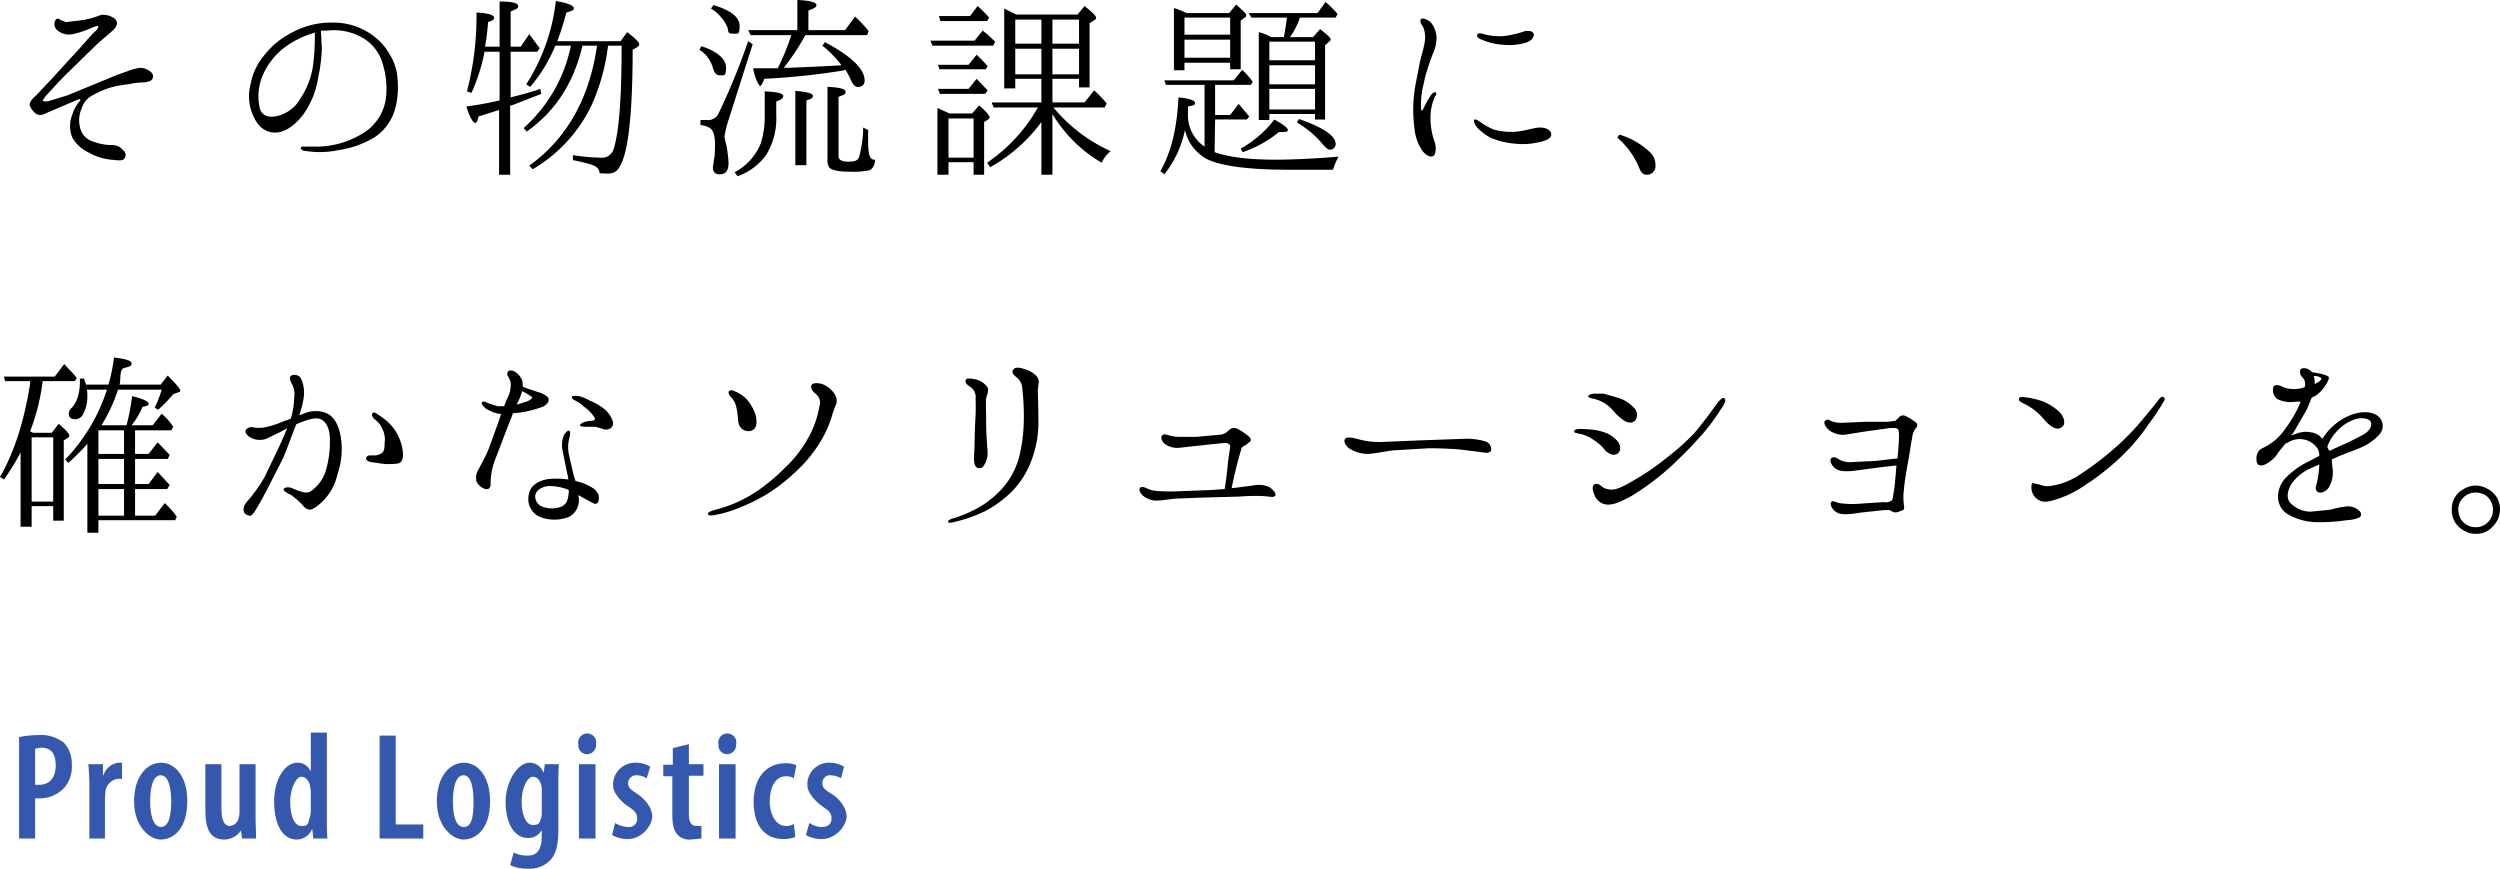 <svg xmlns="http://www.w3.org/2000/svg" viewBox="0 0 497.9 173"><path d="M25.5,16.8a18.7,18.7,0,0,0-3.7.7,18.1,18.1,0,0,0-3.9,1.8,4.3,4.3,0,0,0-1.6,2.2,5.9,5.9,0,0,0-.3,4.1,3.6,3.6,0,0,0,2.3,2.5,11.1,11.1,0,0,0,4.2.8,2.6,2.6,0,0,1,2,1,1.2,1.2,0,0,1,.4,1.5c-.4.8-1.4.5-2.8.4a11.4,11.4,0,0,1-4.4-1.4,7.4,7.4,0,0,1-3.3-3,6.1,6.1,0,0,1,0-4.6,7.7,7.7,0,0,1,1.5-2.7c.3-.3,0-.4-.3-.3L13,20.9,8.8,22.7a1.6,1.6,0,0,1-1.7-.1A4,4,0,0,1,6,21.2c-.3-.5.2-1.4,1.1-2.1l3.3-3.5L14.6,11c1-1,3.6-4.1,4.2-4.6s.9-1.1.7-1.2-.9.2-1.6.5a19.4,19.4,0,0,1-3.4,1.1,3.6,3.6,0,0,1-3-.7,1.6,1.6,0,0,1-.3-2.3c.3-.2.6,0,.9.2l1,.4,2.6-.3a16.3,16.3,0,0,0,3.8-.9A2.8,2.8,0,0,1,21.2,3a3.6,3.6,0,0,1,1.3.5,1.3,1.3,0,0,1,.8,1.2,2.4,2.4,0,0,1-1,1.5c-.5.5-2.5,2.1-3.7,3.3l-4.9,4.8c-1.1,1-3.3,3.4-4,4.2A7.2,7.2,0,0,0,8.5,20c.1.3.9.2,1.3.1L13.4,19,19,16.7,23.1,15l2.5-.9a10.5,10.5,0,0,1,2.4-.6,3.4,3.4,0,0,1,2,.8,1.1,1.1,0,0,1,.3,1.5q-.2.4-1.5.6A16,16,0,0,0,25.5,16.8Z"/><path d="M79.2,16.1a16.3,16.3,0,0,1-.6,5.9,10,10,0,0,1-4.1,5.4,19.3,19.3,0,0,1-7.1,2.5,17.8,17.8,0,0,1-6.9.1c-.4-.1-.6-.3-.6-.5s.3-.4.6-.3h2.3a17.5,17.5,0,0,0,5.1-.7,17.7,17.7,0,0,0,5.2-2.5A9.8,9.8,0,0,0,76.8,20a16.4,16.4,0,0,0-.5-7,8.7,8.7,0,0,0-3.8-5.3,11.5,11.5,0,0,0-7.4-1.6H63.9c.1.9.1,2.3.2,3.3a30.6,30.6,0,0,1-.7,5.9,17.2,17.2,0,0,1-3,7.5c-1.6,2.1-3.6,3.6-5.6,3.6s-3.4-1.2-4.3-3.2a9.3,9.3,0,0,1-.6-6.4,12.5,12.5,0,0,1,2.9-6,16.4,16.4,0,0,1,5.5-4.4,16.3,16.3,0,0,1,8-1.9,13.2,13.2,0,0,1,6.8,1.8,12.1,12.1,0,0,1,4.5,4.5A10.7,10.7,0,0,1,79.2,16.1ZM62.7,6.5A19.1,19.1,0,0,0,57.3,9a13.9,13.9,0,0,0-5.1,6.3,10.7,10.7,0,0,0-.4,6.5c.6,1.5,2.1,1.7,3.8,1.2a7.2,7.2,0,0,0,4.3-3.5,15.7,15.7,0,0,0,2.5-6.9A45.8,45.8,0,0,0,62.7,6.5Z"/><path d="M101.7,10.3v9.1c2.3-.6,4.3-1.1,5.9-1.7l.2,1L101.9,21h-.3V34.8H99.4V21.9l-4.1,1.3c-.2.9-.4,1.3-.7,1.3s-1.1-1.1-1.7-3.3A64.5,64.5,0,0,0,99.5,20V10.3h-3a35.9,35.9,0,0,1-2.6,8.2l-.9-.3A59.7,59.7,0,0,0,94.9,2.5c2.3.1,3.5.5,3.5,1s-.4.6-1.2.9a43.6,43.6,0,0,1-.6,4.9h2.9V.3c2.5,0,3.7.3,3.7.9s-.5.6-1.5,1.1v7h2l1.7-2.5,2.1,2.8-.5.7Zm19.4-1.2A41,41,0,0,1,117.8,21a29.5,29.5,0,0,1-11.7,12.7l-.7-.7c7.5-5.4,12-13.4,13.5-23.9H116c-1.7,7.3-5.3,13-11.1,17.1l-.6-.7a30,30,0,0,0,9.4-16.4h-3.1a30.6,30.6,0,0,1-5,8.2l-.8-.5A38.7,38.7,0,0,0,110.7.2q3.6.6,3.6,1.5c0,.3-.5.5-1.5.8q-.9,3.3-1.8,5.7h12.6l1.3-1.8q2.4,1.8,2.4,2.4c0,.3-.1.4-.4.6l-.9.5c0,11.2-.7,18.5-1.9,21.8s-2.3,2.9-4.7,2.8c0-.7-.4-1.2-1.3-1.6a27.9,27.9,0,0,0-4-1v-1a39.9,39.9,0,0,0,5.5.5,2.4,2.4,0,0,0,2.6-1.7c1.1-3.4,1.6-10.2,1.6-20.6Z"/><path d="M139.7,9.2c3.3,1.1,4.9,2.6,4.9,4.3s-.4,1.5-1.2,1.5-1.1-.5-1.4-1.4a6.3,6.3,0,0,0-2.7-3.7Zm10.2-.4-5,15.7a17.4,17.4,0,0,0-.6,2.7,5,5,0,0,0,.3,1.4,26.3,26.3,0,0,1,.5,3.8c0,1.5-.5,2.3-1.7,2.3a1.2,1.2,0,0,1-1.4-1.4q0-.3.3-2.1a20.9,20.9,0,0,0,.1-2.5c0-1.6-.3-2.7-1-3.2a4.7,4.7,0,0,0-1.9-.6v-1h1.2a2.3,2.3,0,0,0,2.4-1.3A130.5,130.5,0,0,0,149,8.2ZM142.1,1c3.5,1.1,5.2,2.4,5.2,4.2s-.4,1.5-1.4,1.5-.8-.4-1-1.2a8.3,8.3,0,0,0-3.3-3.8Zm4.2,33.3a11.2,11.2,0,0,0,5.2-5.7,17.3,17.3,0,0,0,.8-5.5V18.2c2.5.1,3.7.4,3.7.9s-.5.8-1.4,1.1V23a13.8,13.8,0,0,1-2.1,8,12.2,12.2,0,0,1-5.6,4.1ZM158.8,6V0c2.6.1,3.8.5,3.8,1s-.6.7-1.6,1.1V6h7.3l2-2.7A24.4,24.4,0,0,1,173,6.2l-.3.8H160.4a48.6,48.6,0,0,1-4.3,6.5h1.2l6.7-.3,3.6-.2a22.8,22.8,0,0,0-3.8-3.9l.5-.7c5.3,2.8,7.9,5.4,7.9,7.6a1.2,1.2,0,0,1-1.4,1.3c-.5,0-.9-.4-1.3-1.3a22.1,22.1,0,0,0-1.1-2.1l-.8.2a143.9,143.9,0,0,1-15.4,1.6c-.3.9-.6,1.4-.8,1.4s-1-1.2-1.4-3.5h4.9A48.9,48.9,0,0,0,157.6,7h-8.1L149,6Zm-.4,26.9V18.1c2.4.2,3.5.5,3.5,1s-.4.6-1.3.9V32.9Zm14.5-7V28c0,1.7.1,2.8.4,3.2a.9.9,0,0,0,1,.6c-.1,1.2-.5,1.8-1.1,2.1a16.1,16.1,0,0,1-3.9.3c-2.3,0-3.6-.3-4.1-.8a2.4,2.4,0,0,1-.4-1.6V17.3c2.4.1,3.6.4,3.6,1s-.5.6-1.4,1V31.1c0,.7.6,1.1,2,1.1s1.8-.3,2.1-.9a24.4,24.4,0,0,0,.8-5.2v-.7Z"/><path d="M194.1,8.1l1.6-2,.9.7,1.6,1.5-.4.8H185.7l-.4-1Zm-.5,14.5L195,21q2.1,1.8,2.1,2.4c0,.1-.1.2-.3.4l-.8.5V34.8h-2.1V32.3h-5v2.5h-2.2V21.5l2.4,1.1Zm-.7-9.7,1.6-2a23.4,23.4,0,0,1,2.2,2.3l-.4.6h-9.2l-.3-.9Zm0,4.8,1.6-2,2.2,2.3-.5.7h-9l-.4-1Zm.3-14.5,1.5-2A24.5,24.5,0,0,1,197,3.5l-.4.7h-9.3l-.3-1Zm-4.3,20.4v7.8h5V23.6Zm20.7-7.9v4.7H216l1.9-2.4a20.1,20.1,0,0,1,2.5,2.6l-.4.8H209.8a31.6,31.6,0,0,0,11.4,8.7,6.6,6.6,0,0,0-1.8,2.3,27.6,27.6,0,0,1-9.8-9.7V34.8h-2.2V24.3a31.6,31.6,0,0,1-10.2,9l-.6-.9a32.6,32.6,0,0,0,10.1-11h-8.8l-.4-1h9.9V15.7h-5.2v1.9H200V1.7l2.4,1.2h12.2L216,1.2c1.5,1.2,2.3,2,2.3,2.3s-.1.3-.3.5l-1,.6V17.4h-2.1V15.7ZM207.4,3.9h-5.2V8.7h5.2Zm0,10.9V9.7h-5.2v5.1Zm2.2-10.9V8.7h5.3V3.9Zm0,10.9h5.3V9.7h-5.3Z"/><path d="M241.9,30.3c2.8,1,6.8,1.5,12.1,1.5q5.1,0,12.6-.6a11.2,11.2,0,0,0-1.1,2.6h-9c-7.7,0-13-.7-15.9-2a8.7,8.7,0,0,1-4.6-5.9,20.9,20.9,0,0,1-4.1,8.8l-.8-.6q3.2-5.6,3.6-14.7c2.2.2,3.3.6,3.3,1.1s-.4.5-1.4.7v1.4a7.5,7.5,0,0,0,3.3,6.6V16.9h-7.7l-.3-.9h13.8l1.7-2.1a16.4,16.4,0,0,1,2.1,2.4l-.4.6h-7.1v6h3l1.7-2.2,2.1,2.5-.5.6h-6.3Zm2.9-27.7L246.2.9c1.3,1.2,2,1.8,2,2.1a.5.5,0,0,1-.3.5l-.8.6v9.7H245V12.5h-9.1V14h-2.1V1.6a14.3,14.3,0,0,1,2.5,1Zm-8.9.9V6.9H245V3.5Zm0,8H245V7.9h-9.1Zm11.2,18.1a21.6,21.6,0,0,0,6.7-5.8q2.7,1.5,2.7,2.1c0,.3-.3.4-1.1.4h-.7a22.8,22.8,0,0,1-7.2,4Zm8.6-22.2c.3-1.7.5-2.9.6-3.9h-7.1l-.5-.9h13.7L264,.4a18.1,18.1,0,0,1,2.4,2.4l-.4.7h-7.1a14.5,14.5,0,0,1-2,3.9h4.6l1.4-1.6c1.3,1,2.1,1.7,2.1,2a.5.5,0,0,1-.3.5l-.8.7V23.8h-2V22.7h-9.1v1.2h-2.1V6.4a10,10,0,0,1,2.5,1Zm-2.9.9V12h9.1V8.3Zm0,4.7v3.8h9.1V13Zm0,4.7v4.1h9.1V17.7Zm5.9,6c4.9,1.7,7.3,3.4,7.3,4.9a1.1,1.1,0,0,1-1.2,1.2c-.3,0-.8-.4-1.3-1a19.2,19.2,0,0,0-5.2-4.4Z"/><path d="M281.6,19.1c.2-2,.6-3.6,1-5.8s.9-3.3,1.1-4.7a5.4,5.4,0,0,0-.3-3.3c-.4-.5-.7-1.2-.4-1.5s1.4.1,2,.7a5.5,5.5,0,0,1,1.1,2.7,7.6,7.6,0,0,1-.6,3.2,38.5,38.5,0,0,0-1.3,3.7c-.4,1.1-.6,2.4-.9,3.6a17.8,17.8,0,0,0-.3,3c0,.8,0,1.3.2,1.3s.3-.5.5-.8a15.3,15.3,0,0,1,1.4-2.4c.3-.3.5-.5.8-.4s.1.5-.1.8a10.1,10.1,0,0,0-.9,4.2,13.8,13.8,0,0,0,.8,4.8c.4,1.1.3,2.6-.3,2.9s-1.6-.3-2.2-1.2a9.3,9.3,0,0,1-1.5-4.4A27.7,27.7,0,0,1,281.6,19.1Zm13.5,5.4a13.6,13.6,0,0,0,2.4,1.3,12.8,12.8,0,0,0,4.7.4c1.8-.2,3.5-.8,4.4-.8s2,.2,2.3,1.1-.8,1.5-2.3,1.8a14.1,14.1,0,0,1-5,.3,16.3,16.3,0,0,1-4.6-1.1,10.4,10.4,0,0,1-2.9-2.2c-.5-.7-.7-1.4-.4-1.5S294.7,24.2,295.1,24.5Zm0-16.6c-.6-.2-1.1-.6-.9-1s.7-.3,1.7,0a12,12,0,0,0,3.4.3,19.9,19.9,0,0,0,3.8-.8c.9-.4,2-.3,2.3.2s-.2,1.5-1.5,1.9a11.8,11.8,0,0,1-4.7.4A12.3,12.3,0,0,1,295.1,7.9Z"/><path d="M322.5,26.8a15.1,15.1,0,0,1,6.1,3.5,3.4,3.4,0,0,1,1.1,2.6,1.7,1.7,0,0,1-1.8,1.9c-.7,0-1.1-.5-1.5-1.5a15.7,15.7,0,0,0-4.3-5.9Z"/><path d="M6.6,86.2h3.7l1.4-1.8c1.4,1.2,2.1,2,2.1,2.3a.5.5,0,0,1-.3.5l-.8.5v16H10.6v-2.9H6.3v4.1H4.1V90.1A48.6,48.6,0,0,1,.8,95.5L0,95c3.1-5.4,4.9-11.7,6-18.6v-.5h-5L.8,75H10.9l1.9-2.5.8.9a17.2,17.2,0,0,1,1.7,1.9l-.4.6H8.5A41.8,41.8,0,0,1,6,85.9Zm-.3.9V99.9h4.3V87.1Zm11.1,1.3a45.4,45.4,0,0,1-3.8,3.8l-.6-.7a35.8,35.8,0,0,0,8.3-13.9h-4a6.2,6.2,0,0,1,.1,1.2,7.4,7.4,0,0,1-.8,3.6,1.8,1.8,0,0,1-1.5,1.1c-1,0-1.4-.4-1.4-1.2a1.7,1.7,0,0,1,.6-1.1c1.1-1.2,1.7-3.1,1.6-5.8h.9a2.4,2.4,0,0,0,.2.8,1,1,0,0,1,.1.4h4.5a34.5,34.5,0,0,0,1.1-5.4c2.4.3,3.5.6,3.5,1.2s-.5.6-1.5.9-.6,2.6-.9,3.3H32l1.4-1.8c1.6,1.6,2.5,2.6,2.5,3a.3.3,0,0,1-.3.3l-1.1.4a27.6,27.6,0,0,1-3,3.1l-.7-.4a21.7,21.7,0,0,0,1.4-3.6H23.5a30.9,30.9,0,0,1-3.3,7.1h5a40.2,40.2,0,0,0,1.1-5.8c2.2.5,3.3,1.1,3.3,1.5s-.4.5-1.2.6a14.9,14.9,0,0,1-2.2,3.7h4.2l1.8-2.3A11.6,11.6,0,0,1,34.5,85l-.4.7H26.9v4.7h2.7l1.8-2.3,2.4,2.5-.4.8H26.9v5h2.7L31.4,94l2.4,2.6-.5.8H26.9v5.3h4l1.9-2.5a15.5,15.5,0,0,1,2.4,2.7l-.3.7H19.6v2.5H17.4Zm2.2-2.7v4.7h5.1V85.7Zm0,10.7h5.1v-5H19.6Zm5.1,1H19.6v5.3h5.1Z"/><path d="M55.1,90c.7-1.4,1.4-3.1,2.1-4.7l-1.5.8L53,87.4a3.9,3.9,0,0,1-2.8-.1c-1.1-.5-1.4-1.2-1.3-1.6a1.4,1.4,0,0,1,1.5-.6,6.2,6.2,0,0,0,2.4,0,20.1,20.1,0,0,0,3.7-1.2l1.4-.5a15.8,15.8,0,0,0,.7-4.3,4.2,4.2,0,0,0-.5-2.7c-.3-.6-.6-1.2-.1-1.6a1.5,1.5,0,0,1,2,.7,6.8,6.8,0,0,1,.5,3.6,18.9,18.9,0,0,1-.9,3.6l1.1-.4a5.8,5.8,0,0,1,3.8-.2c2.1.6,3,2.7,3.4,5.1a15.6,15.6,0,0,1-.7,7.3,10.8,10.8,0,0,1-2.9,5.3c-.8.8-1.9,1.7-2.6,1.7s-1.2-.6-1.7-1.2a16.3,16.3,0,0,0-2-1.7c-.8-.4-1.7-.9-1.5-1.2s.8-.5,1.6-.2,2.7,1.3,3.7.7a7.7,7.7,0,0,0,3.1-4.2,20.6,20.6,0,0,0,.8-6.3c0-1.9-.7-3.4-1.8-3.9s-2.9.2-4.2.7l-.7.3-.2.5c-.7,1.8-1.6,4.3-2.4,6.2l-2.8,5.5c-.6,1.2-1.9,3.6-2.4,4.4s-1,1.8-1.6,1.6-1.1-.4-1.1-1.3,1-1.8,1.7-2.7A29.6,29.6,0,0,0,52.7,95Zm25.1-.3c.2,1.5-.1,2.4-.9,2.6a13.4,13.4,0,0,1-2.8.1L73.7,92c-.5-.2-.8-.4-.8-.7a.7.7,0,0,1,.7-.6h1.2a2.6,2.6,0,0,0,1.4-.6c.3-.3.4-.9.4-1.9a4.7,4.7,0,0,0-.5-2.9,4.5,4.5,0,0,0-1.5-1.8c-.3-.3-.7-.8-.4-1.2s.8.1,1.3.4A12,12,0,0,1,78,84.8,9.8,9.8,0,0,1,80.2,89.7Z"/><path d="M94.9,95.9a3.1,3.1,0,0,1,.4-2.4l1.4-2.7c.6-1.1,1.7-4.4,2.3-6s.5-1.5.8-2.4h-.5a7.7,7.7,0,0,1-2.5-1c-.6-.5-1-1-.8-1.3s.9,0,1.2.2l1.9.6h1.3l.5-1.3a6.4,6.4,0,0,0,.8-2.5,3,3,0,0,0-.5-2.1.8.8,0,0,1,.1-1.1c.3-.3,1.2,0,1.5.3a3.5,3.5,0,0,1,1.2,1.6,4.9,4.9,0,0,1,.1,1.2l.7.3,2.4.8a4.9,4.9,0,0,1,1.8.9.9.9,0,0,1,0,1.3c-.3.5-1,.8-2.4,1.2a20.2,20.2,0,0,1-4.4.8h-.1v.2l-1.8,4.6c-.4,1.2-1.6,4.1-2,5.3a14.3,14.3,0,0,0-.6,4.3c-.1.7-.7.9-1.3.6A2.9,2.9,0,0,1,94.9,95.9Zm8-15.3,2.2-.7c.6-.3.9-.6.9-.8l-.9-.6-1.1-.6c-.1.4-.3.8-.4,1.2Zm10.3,14.9c-.1-.8-.3-1.4-.4-2s-.6-2.9-.8-4a5,5,0,0,1,.3-2.8c.3-.6.9-1.1,1.1-.9s.2.6,0,1.4a7.1,7.1,0,0,0-.1,3.3c.3,1.3.7,3.2,1.1,4.7a1.4,1.4,0,0,1,.2.6,10.3,10.3,0,0,1,3.3,1.3,2.8,2.8,0,0,1,1.3,1.5c.2.8,0,1.5-.4,1.7s-1-.3-2-.8l-1.6-.9c0,.3.1.6.1.8a3.8,3.8,0,0,1-1.9,3.5,7.8,7.8,0,0,1-6.2-.1,3.9,3.9,0,0,1-1.9-4.2c.2-1.8,1.8-2.9,4-3.2A16.7,16.7,0,0,1,113.2,95.5Zm-.1,2a10.3,10.3,0,0,0-3.8-.7c-1.4.1-2.6.9-2.7,1.9a2.2,2.2,0,0,0,1.7,2.3,5.2,5.2,0,0,0,3.5-.1c1.2-.5,1.4-1.7,1.5-3.2h0ZM122,83.8a1.2,1.2,0,0,1-.6,1.6,1.7,1.7,0,0,1-1.4,0l-1.4-.4h-2c-.8,0-1.1-.2-1.1-.3s.2-.3.5-.5a5.3,5.3,0,0,1,1.8-.4c.6,0,.9-.3.5-.8a7.5,7.5,0,0,0-2-2,6.3,6.3,0,0,0-1.9-1.3c-.4-.2-.6-.5-.5-.7s.8-.2,1.5-.1a10.9,10.9,0,0,1,2.1.9,11.7,11.7,0,0,1,2.9,1.7A5.3,5.3,0,0,1,122,83.8Z"/><path d="M141.9,101.7l2.7-.8a27.6,27.6,0,0,0,6.2-3.1,39.5,39.5,0,0,0,5.5-4.6,24.5,24.5,0,0,0,5.2-7,19.7,19.7,0,0,0,1.7-5.3,2.2,2.2,0,0,0-.8-2.5c-.7-.6-1.1-1.3-.7-1.8s2-.3,2.7.2a4.8,4.8,0,0,1,2,2,2.3,2.3,0,0,1,.1,1.8c-.2.3-.4,1.1-.6,1.5a22.4,22.4,0,0,1-2,5,27.3,27.3,0,0,1-5.7,7.1,33.7,33.7,0,0,1-5.6,4.3,37.1,37.1,0,0,1-5.3,2.6,23.8,23.8,0,0,1-5.1,1.5c-.5.1-1.1.1-1.2-.2S141.3,101.9,141.9,101.7Zm6.8-22.2a8.9,8.9,0,0,1,1.8,3.2c.3,1.4.3,2.7-.9,3.1a2,2,0,0,1-2.5-1.5c-.2-.9-.1-1.7-.4-2.9a4.1,4.1,0,0,0-1-2.2c-.4-.4-.8-1-.5-1.3s.6-.2,1.3.1A7.1,7.1,0,0,1,148.7,79.5Z"/><path d="M189.6,103.3a21.9,21.9,0,0,0,3.9-1.5,18.6,18.6,0,0,0,5.9-4.3,15.3,15.3,0,0,0,3.6-6.6,31.9,31.9,0,0,0,.9-7.4,46,46,0,0,0-.3-6.1,3,3,0,0,0-1.2-2.3c-.6-.5-1-1-.6-1.5s1.1-.5,2.5,0a4.7,4.7,0,0,1,1.8,1,1.9,1.9,0,0,1,.8,1.6,8.8,8.8,0,0,0-.2,1.6c0,1,.1,2.9.1,5.5a21.6,21.6,0,0,1-1.3,8.2,17.5,17.5,0,0,1-3.8,6.2,22.4,22.4,0,0,1-5.3,4,29.6,29.6,0,0,1-6.5,2.3c-.6.2-1.1.1-1.1-.1S189.1,103.5,189.6,103.3Zm6.8-24c-.1.7,0,2.4,0,4.7s.2,4.8.3,6a4.7,4.7,0,0,1-.8,2.8,1,1,0,0,1-1.5.2c-.3-.4-.5-.9-.4-2.4s.1-3.8.2-6.2a45.6,45.6,0,0,0,.1-5,2.4,2.4,0,0,0-1-2.3c-.6-.4-1.1-.8-1-1.3s.7-.5,1.7-.3a4.1,4.1,0,0,1,2.5,1.4C197.1,77.6,196.6,78.5,196.4,79.3Z"/><path d="M253.9,98.8c-.3.3-1,.1-2.3,0a41,41,0,0,0-4.8.1l-7.3.2-5.2.2c-1.3.1-2.9.4-4.1.4a4.2,4.2,0,0,1-2.7-1.1c-.6-.6-.7-1.3-.4-1.5s.8-.1,1.4.2a5.9,5.9,0,0,0,2.1.5,40.8,40.8,0,0,0,5,0l5.4-.2,2.9-.2c.2-1.1.5-3.4.6-4.7s.5-3.4.5-3.8-.4-.6-.9-.7l-2.1.2-3.7.4-3.6.4a4.4,4.4,0,0,1-2.6-.7c-.6-.4-1-1.3-.7-1.7s.5-.3,1.1-.2a7.8,7.8,0,0,0,2.1.4h3.7l4.4-.4a2.7,2.7,0,0,0,1.7-.6,2.8,2.8,0,0,1,.9-.7,1.8,1.8,0,0,1,1.5.3,11.5,11.5,0,0,1,2,1.4c.4.4.4.8.1,1l-.9.7c-.4.2-.7.3-.8.8l-.6,2.1c-.3,1.1-.9,3.6-1.3,5.6h.3l3.9-.5a5.3,5.3,0,0,1,3.3.3C253.8,97.7,254.3,98.5,253.9,98.8Z"/><path d="M297,89.6c-.1.5-.7.7-1.6.5l-4.8-.6c-1.5-.1-4.9-.3-6.5-.2l-6.7.4c-1.5.2-3.4.6-4.9.7a6.9,6.9,0,0,1-3.8-1.1c-.9-.7-1.2-1.6-.7-2s1.9,0,3,.3a16.1,16.1,0,0,0,4.7.4l7.2-.3,8.5-.3a13.3,13.3,0,0,1,4.4.5A1.7,1.7,0,0,1,297,89.6Z"/><path d="M313.5,85.9c.1-.6,1.6-.5,2.7-.4a11.5,11.5,0,0,1,3.6.7,6.1,6.1,0,0,1,2.2,1.5c.7.7,1,2,.2,2.6s-1.8.1-2.5-.6a8.3,8.3,0,0,0-2.2-2,7.1,7.1,0,0,0-2.9-1.3C313.8,86.2,313.5,86.2,313.5,85.9Zm11.9-4.7a1.9,1.9,0,0,1,.3,2.5c-.5.6-1.3.6-2.2.1a11.5,11.5,0,0,1-2.3-2.1,7.1,7.1,0,0,0-3.9-2.3c-.7-.1-1-.3-1-.5s.7-.5,1.2-.5h1.9l3.1.9A7.1,7.1,0,0,1,325.4,81.2Zm17.2.5a38.4,38.4,0,0,1-4.3,5.6c-1.7,1.9-2.6,2.8-5.2,5.3a52,52,0,0,1-8.2,6.2c-1.9,1-3.2,1.7-4.7,1.7a2.9,2.9,0,0,1-2.6-1.8c-.4-.9-.6-1.9-.1-2.2s.9-.1,1.4.3a3,3,0,0,0,2,.7c1.1.1,2.8-.8,5.6-2.5a46.6,46.6,0,0,0,5.4-3.8,47,47,0,0,0,5.6-5c1.5-1.8,3.3-4.2,4-5.2s1.5-2,1.9-1.7S343.6,80.3,342.6,81.7Z"/><path d="M381.5,84.1a.7.7,0,0,1,0,1.2,4.3,4.3,0,0,0-.7,2.1c-.2.7-.4,2.5-.7,4.1s-.8,4.4-.9,5.9a11.7,11.7,0,0,0,0,3.3c.1.4,0,.8-.2.9l-1.1.4a1.5,1.5,0,0,1-1.2-.2c-.3-.3-.7-.2-1.6-.2l-4.6.5c-1.3.2-3.5.6-4.6,0s-1.5-1.7-1.2-2.1.8,0,1.6.2a18.8,18.8,0,0,0,4.3.1l4.6-.3a1.9,1.9,0,0,0,1.5-.3c.3-.1.3-.9.5-2s.3-2.8.5-5l-3.5.4-5.2.7c-1.6.1-2.8.1-3.6-.6s-1.1-1.7-.6-2,1.1,0,1.6.4a5.2,5.2,0,0,0,2.9.4l4.2-.2,4.4-.5c.2-2,.3-3.6.3-4.3s0-1.4-.3-1.6-.9-.2-1.9-.1l-4.3.6-4.4.7a4.9,4.9,0,0,1-3-.9c-.8-.7-1.2-1.6-.8-1.9s.6-.3,1.1,0a5.2,5.2,0,0,0,2.4.4l4.6-.2H376l1.5-.2.7-.7a1.1,1.1,0,0,1,1.4-.2A9.1,9.1,0,0,1,381.5,84.1Z"/><path d="M403.5,80.6c-1-.5-1.5-.7-1.4-1.2s.9-.3,1.8-.2a15.8,15.8,0,0,1,3.1.8,10.8,10.8,0,0,1,3,1.9c1,.9,1.6,2.5.6,3.2s-2.1-.1-3.3-1.3A11.7,11.7,0,0,0,403.5,80.6Zm27.4-.6a41.2,41.2,0,0,1-3,4.5,38.3,38.3,0,0,1-5.4,6.4,48.7,48.7,0,0,1-7.2,5.7,21,21,0,0,1-6.6,3.1c-1.8.5-2.6.1-3.4-.7s-.9-2.4-.5-2.8l1.4.3a4,4,0,0,0,2,.3,13.9,13.9,0,0,0,6.2-2.4,59.4,59.4,0,0,0,6.7-5.1,47.2,47.2,0,0,0,5.4-5.5c2.2-2.6,3.2-3.9,3.5-4.3s.6-.6.9-.4S431.2,79.5,430.9,80Z"/><path d="M473.9,86.5a10.3,10.3,0,0,1-3.2,2.4c-1.2.6-3.3,1.3-5,2l-1.3.6c0,.5.1,1,.1,1.5a5.7,5.7,0,0,1-.5,3.7,2.3,2.3,0,0,1-1.7,1.4c-.9.1-1.3-.6-1-1.4a18.9,18.9,0,0,0,.6-4v-.2l-2,.9a9.1,9.1,0,0,0-3.4,2.8c-.7,1-1.3,2.6-.5,3.8a5.6,5.6,0,0,0,4.2,1.9l4-.4a16.6,16.6,0,0,1,2.9-.6,3.1,3.1,0,0,1,2.6.7c.7.5.7,1.2.1,1.5a7.2,7.2,0,0,1-2.4.5,37.4,37.4,0,0,1-6.1.4,12.2,12.2,0,0,1-5.7-1.6,4.1,4.1,0,0,1-1.9-3.8,5.6,5.6,0,0,1,1.9-3.8,15.7,15.7,0,0,1,4-2.8l2.3-1.2a2.5,2.5,0,0,0-.5-1.7,4.3,4.3,0,0,0-5.5-1.1l-.8.4c-.5.7-1.1,1.3-1.6,2.1s-2.2,2.2-3.1,2.2-1-.6-1-1.4a2.3,2.3,0,0,1,.9-1.9,12,12,0,0,0,2.1-1.2c1.7-1.1,3.2-3.3,4.5-5.5a21.2,21.2,0,0,0,1.3-2.7h-1a6.1,6.1,0,0,1-3.6-.5,2.2,2.2,0,0,1-.8-2.5c.5-.6,1.3-.2,2.2.2a6.4,6.4,0,0,0,3.4.1l.6-.2a1.9,1.9,0,0,0-.5-2,1.4,1.4,0,0,1-.3-1.6,1.6,1.6,0,0,1,1.6.1,1,1,0,0,1,.6.5l1.6.3a7.5,7.5,0,0,1,1.6.5c.4.3.2.7-.2,1.4a7.2,7.2,0,0,1-2.2,2.5l-.8.4-1,2.4-2.6,4.5-.5.6,1-.3a4.9,4.9,0,0,1,2.9-.3,3.2,3.2,0,0,1,2.3,1.3l.5-.7a11.7,11.7,0,0,1,4.6-3.8c1.9-.9,4.4-1.2,5.9-.1A2.5,2.5,0,0,1,473.9,86.5ZM461,76.5l.5-.3c.7-.3.9-.8.8-.9a1.9,1.9,0,0,0-1.1-.4h-.4a4.3,4.3,0,0,1,.2,1.1Zm11.1,7.4c-.3-.4-1.2-.8-2.7-.5a8.2,8.2,0,0,0-3.6,2.1,8.6,8.6,0,0,0-2.3,3.5l.4.8,1.1-.5c1.8-.8,3.8-1.7,5.6-2.7S472.4,84.4,472.1,83.9Z"/><path d="M495.5,97.4a4.5,4.5,0,0,1,2.4,4.1,4.7,4.7,0,0,1-1.4,3.3,4.2,4.2,0,0,1-3.5,1.5,3.5,3.5,0,0,1-2-.5,4.5,4.5,0,0,1-2.7-4.3,4.4,4.4,0,0,1,2.2-4,4.9,4.9,0,0,1,2.5-.8A5.2,5.2,0,0,1,495.5,97.4Zm-5,1.8a3.2,3.2,0,0,0-.9,2.3,4.1,4.1,0,0,0,.5,1.9A3.5,3.5,0,0,0,493,105a3.4,3.4,0,0,0,3.5-3.5,3.5,3.5,0,0,0-1.4-2.8,3.7,3.7,0,0,0-2.1-.6A3.4,3.4,0,0,0,490.5,99.2Z"/><path d="M3.8,146.8a19.2,19.2,0,0,1,3.8-.4,7.4,7.4,0,0,1,5.1,1.5,6.1,6.1,0,0,1,1.6,4.4,6.4,6.4,0,0,1-1.5,4.6A6.7,6.7,0,0,1,7.9,159H7v8H3.8ZM7,156.3h.8c2.1,0,3.3-1.5,3.3-3.8s-.8-3.6-3-3.6l-1.1.2Z" style="fill:#3558af"/><path d="M17.8,156.3c0-1.3-.1-2.9-.2-4.1h2.9v2.2h.1a3.6,3.6,0,0,1,3-2.5h.7v3.2h-.7a2.9,2.9,0,0,0-2.6,2.5c0,.4-.1.9-.1,1.5V167H17.8Z" style="fill:#3558af"/><path d="M37.3,159.5c0,6-3.1,7.7-5.3,7.7s-5.3-2.6-5.3-7.6,2.6-7.7,5.4-7.7S37.3,154.7,37.3,159.5Zm-7.4.1c0,2.4.5,5.1,2.2,5.1s2-2.9,2-5.1-.4-5.2-2.1-5.2S29.9,157.4,29.9,159.6Z" style="fill:#3558af"/><path d="M50.9,162.7c0,1.6.1,3,.1,4.3H48.2l-.2-1.6h0a4.1,4.1,0,0,1-3.3,1.8c-2.8,0-3.8-2-3.8-5.9v-9.1h3.2v8.7c0,2.1.4,3.6,1.7,3.6a1.9,1.9,0,0,0,1.7-1.5,3.7,3.7,0,0,0,.2-1.2v-9.6h3.2Z" style="fill:#3558af"/><path d="M65.1,145.9V163c0,1.2,0,2.8.1,4H62.4l-.2-1.8h-.1a3.3,3.3,0,0,1-3,2c-2.9,0-4.5-3.1-4.5-7.6s2.2-7.7,4.6-7.7a2.8,2.8,0,0,1,2.6,1.6h.1v-7.6Zm-3.2,11.9a2.8,2.8,0,0,0-.1-.9c-.1-1.2-.8-2.2-1.8-2.2s-2.2,2.3-2.2,5,.8,4.8,2.2,4.8,1.3-.3,1.7-1.8a3,3,0,0,0,.2-1Z" style="fill:#3558af"/><path d="M75.6,146.5h3.2v17.7h5.5V167H75.6Z" style="fill:#3558af"/><path d="M97.6,159.5c0,6-3.1,7.7-5.3,7.7s-5.3-2.6-5.3-7.6,2.6-7.7,5.4-7.7S97.6,154.7,97.6,159.5Zm-7.4.1c0,2.4.4,5.1,2.2,5.1s1.9-2.9,1.9-5.1-.3-5.2-2-5.2S90.2,157.4,90.2,159.6Z" style="fill:#3558af"/><path d="M111.3,152.2c-.1,1.2-.1,2.6-.1,4.6v8.4c0,3.5-.6,5.1-1.7,6.2a5.7,5.7,0,0,1-4.4,1.6,7.8,7.8,0,0,1-3.5-.7l.7-2.5a6.5,6.5,0,0,0,2.8.6c1.9,0,2.8-1.2,2.8-4v-1.1h0a3,3,0,0,1-2.7,1.6c-3,0-4.5-3.3-4.5-7.2s2.3-7.8,4.8-7.8a2.9,2.9,0,0,1,2.7,1.9h.1l.2-1.6Zm-3.4,5.2a3.4,3.4,0,0,0-.1-1c-.2-.8-.7-1.7-1.7-1.7s-2.2,2.1-2.2,4.9.9,4.7,2.2,4.7,1.3-.3,1.7-1.5a5.3,5.3,0,0,0,.1-1.3Z" style="fill:#3558af"/><path d="M118.7,148.3a1.8,1.8,0,0,1-1.8,1.9,1.7,1.7,0,0,1-1.7-1.9,1.8,1.8,0,1,1,3.5,0ZM115.3,167V152.2h3.3V167Z" style="fill:#3558af"/><path d="M122.5,163.9a5,5,0,0,0,2.6.8,1.6,1.6,0,0,0,1.8-1.7c0-.9-.4-1.5-1.8-2.4s-3-2.7-3-4.2a4.4,4.4,0,0,1,4.6-4.5,5.5,5.5,0,0,1,2.8.8l-.7,2.3a3.9,3.9,0,0,0-2-.6,1.6,1.6,0,0,0-1.7,1.6c0,.8.4,1.2,1.8,2.1s3,2.7,3,4.5-2.1,4.5-4.8,4.5a6.1,6.1,0,0,1-3.2-.8Z" style="fill:#3558af"/><path d="M137.2,148.2v4h2.9v2.3h-2.9v7.7c0,1.8.7,2.3,1.5,2.3h1v2.5l-2.1.2a3.2,3.2,0,0,1-2.6-.9c-.7-.7-1.1-1.8-1.1-4v-7.7h-1.8v-2.3H134V149Z" style="fill:#3558af"/><path d="M146.6,148.3a1.8,1.8,0,0,1-1.8,1.9,1.7,1.7,0,0,1-1.7-1.9,1.8,1.8,0,1,1,3.5,0ZM143.2,167V152.2h3.3V167Z" style="fill:#3558af"/><path d="M158.4,166.7a6.5,6.5,0,0,1-2.4.4c-3.6,0-5.9-2.6-5.9-7.4s2.5-7.7,6.4-7.7a5.2,5.2,0,0,1,2.1.4l-.5,2.6a2.8,2.8,0,0,0-1.6-.4c-2.1,0-3.2,2.3-3.2,5s1.3,4.9,3.2,4.9a2.7,2.7,0,0,0,1.6-.4Z" style="fill:#3558af"/><path d="M161.2,163.9a4.4,4.4,0,0,0,2.5.8c1.2,0,1.9-.6,1.9-1.7s-.5-1.5-1.8-2.4-3-2.7-3-4.2a4.3,4.3,0,0,1,4.5-4.5,5.5,5.5,0,0,1,2.8.8l-.6,2.3a4.7,4.7,0,0,0-2.1-.6,1.5,1.5,0,0,0-1.6,1.6c0,.8.3,1.2,1.8,2.1s3,2.7,3,4.5-2.1,4.5-4.9,4.5a6.1,6.1,0,0,1-3.2-.8Z" style="fill:#3558af"/></svg>